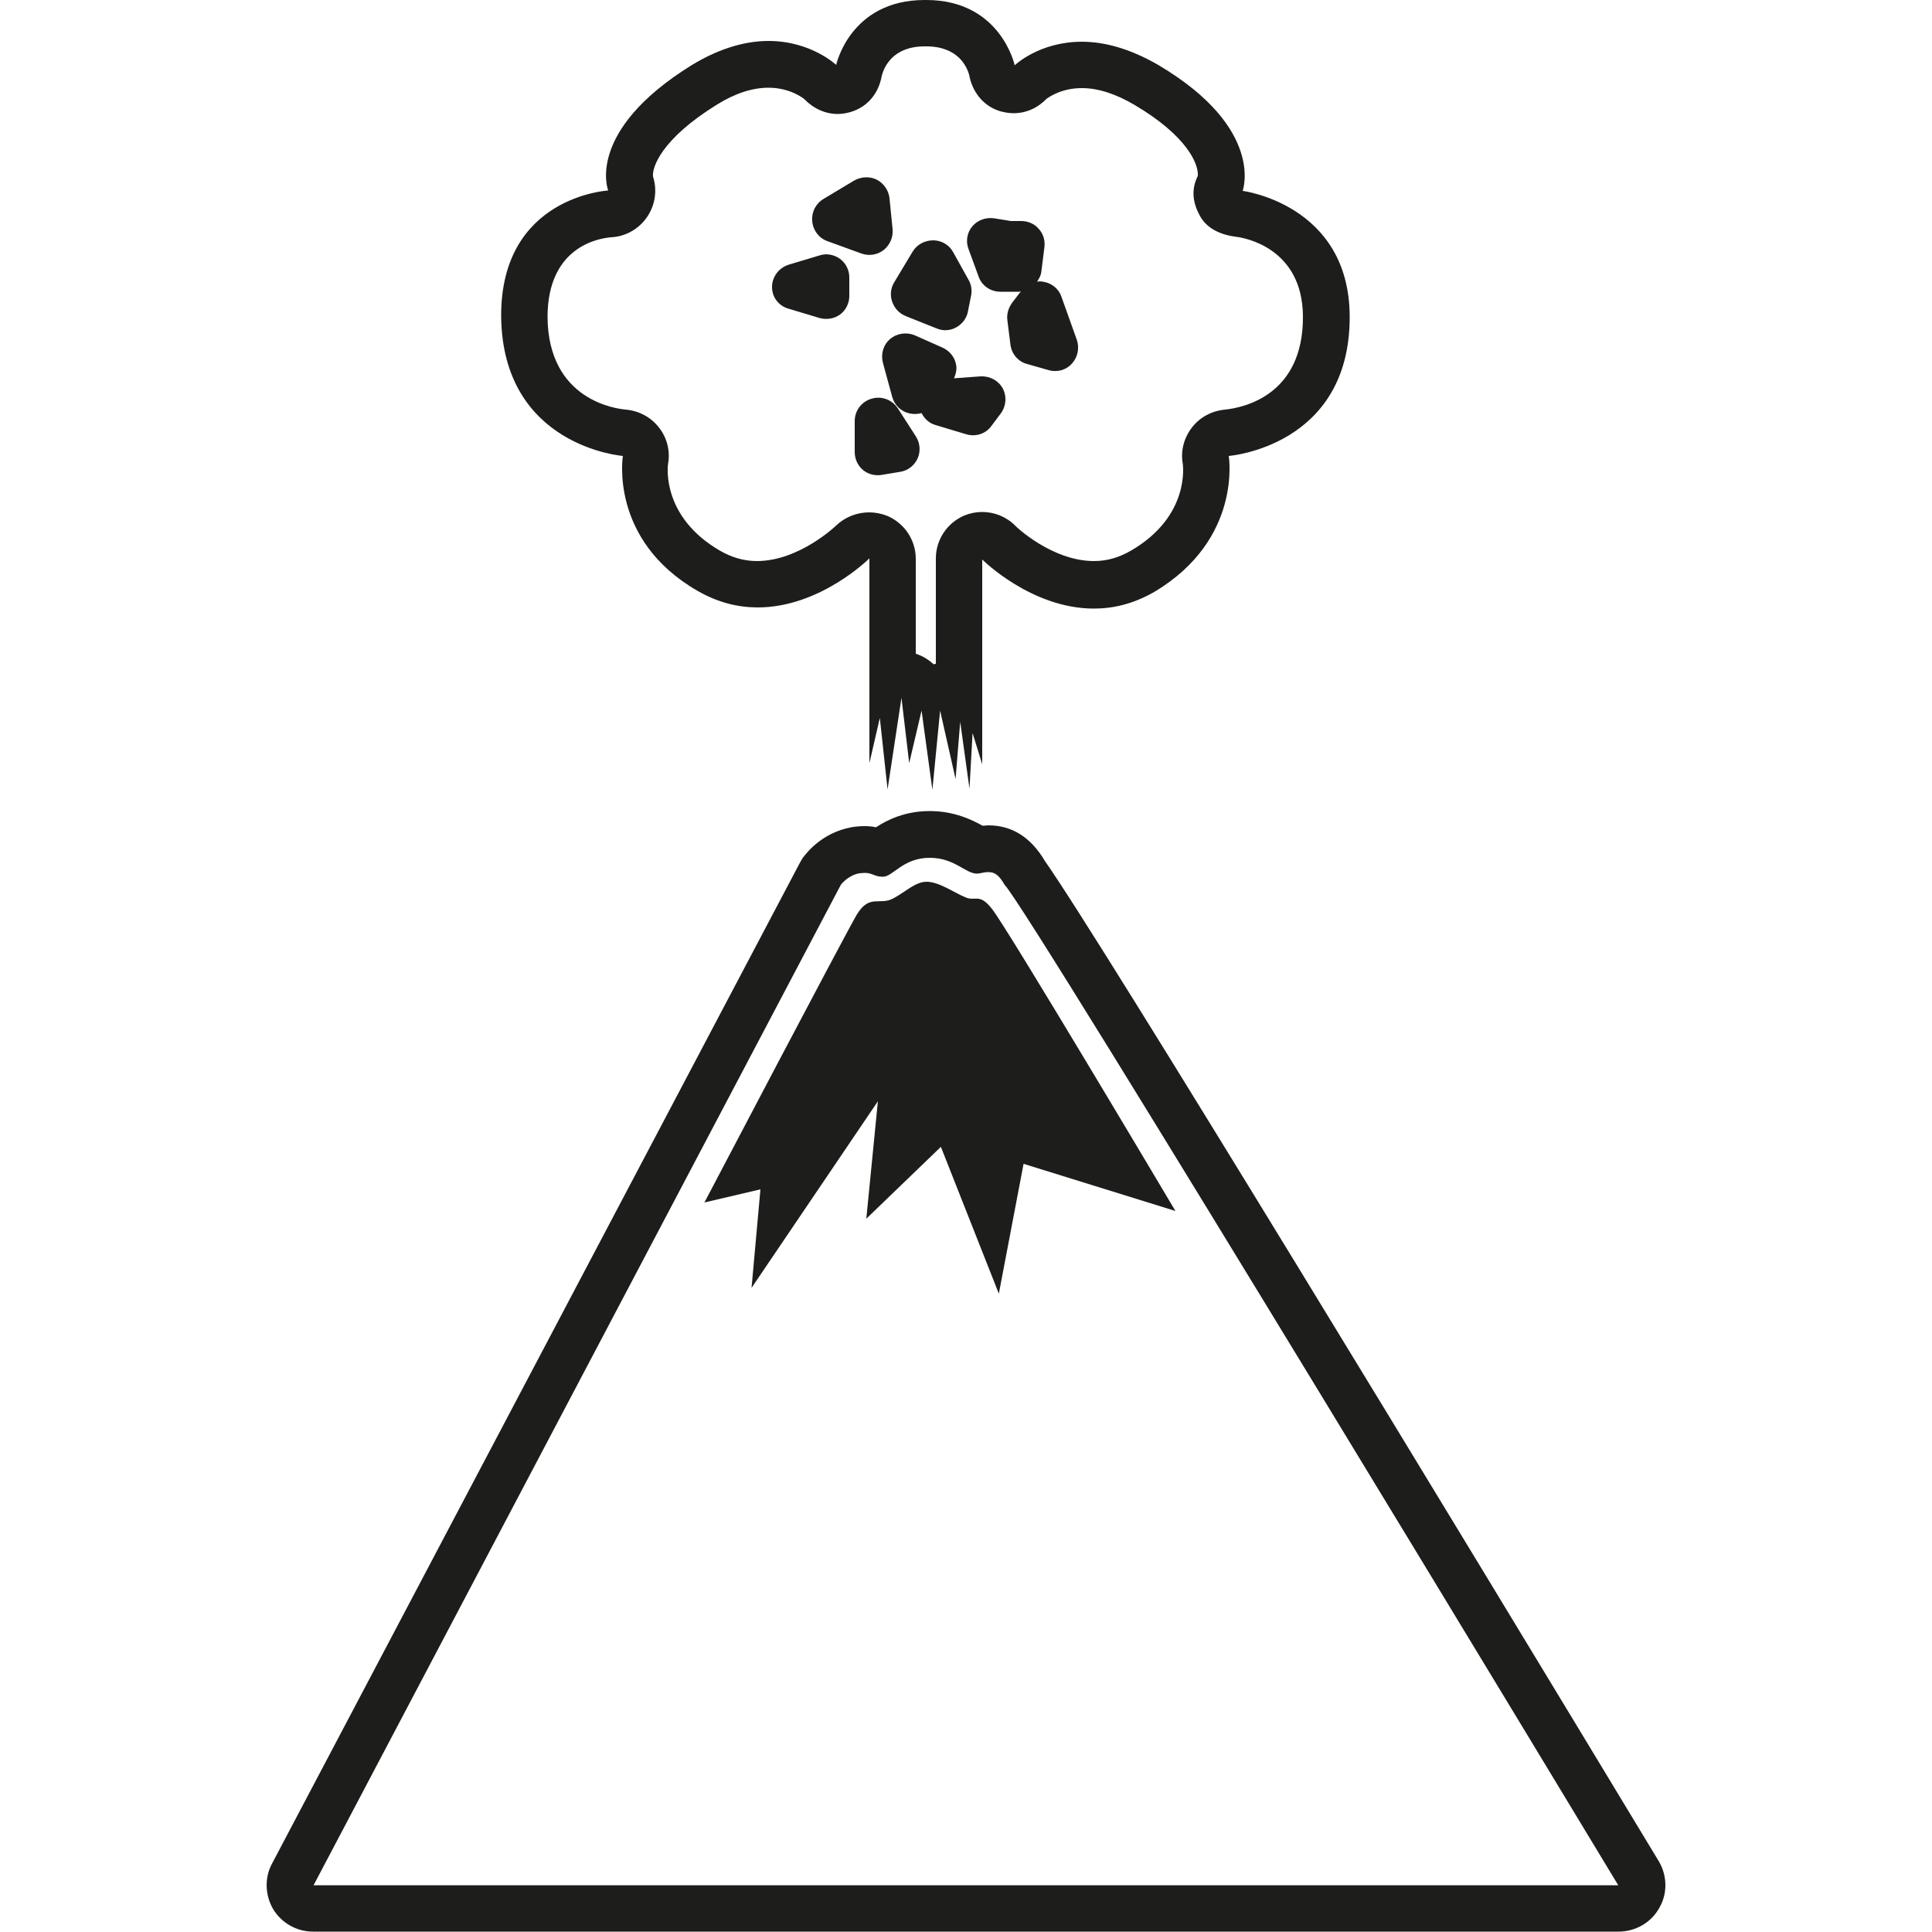 <?xml version="1.0" encoding="utf-8"?>
<!-- Generator: Adobe Illustrator 23.1.1, SVG Export Plug-In . SVG Version: 6.00 Build 0)  -->
<svg version="1.1" xmlns="http://www.w3.org/2000/svg" xmlns:xlink="http://www.w3.org/1999/xlink" x="0px" y="0px"
	 viewBox="0 0 500 500" style="enable-background:new 0 0 500 500;" xml:space="preserve">
<style type="text/css">
	.st0{fill:#FFFFFF;}
	.st1{fill:#1D1D1B;}
</style>
<g id="Livello_2">
	<rect x="-5" y="-5" class="st0" width="510" height="510"/>
</g>
<g id="Livello_1">
	<title>hand gesture</title>
	<g>
		<path class="st1" d="M429.3,481.7C375.1,392,285.3,244,270.4,222.8l0,0c-3.6-6.1-8.5-9.2-14.6-9.2l-1.5,0.1
			c-2.7-1.5-7.3-3.8-13.7-3.8c-6.4,0-11,2.3-13.9,4.2c-0.9-0.2-1.9-0.3-2.9-0.3c-1.2,0-2.3,0.1-3.5,0.3c-7.5,1.4-11.5,6.5-12.6,8
			l-0.7,1.2L70.4,482.3c-2,3.7-1.8,8.2,0.3,11.8c2.2,3.6,6.1,5.8,10.3,5.8h337.9c4.3,0,8.4-2.3,10.5-6.1
			C431.6,490.1,431.5,485.4,429.3,481.7z M81.1,488L217.6,229c0,0,1.7-2.4,4.8-3l1.4-0.1c2,0,2.5,1,4.7,1c2.6,0,5.2-4.9,12.1-4.9
			c6.5,0,9.2,4.1,12.3,4.1l0.7-0.1c0.9-0.2,1.6-0.3,2.2-0.3c1.6,0,2.7,0.7,4.2,3.3c6.2,6.2,158.8,258.9,158.8,258.9H81.1z"/>
		<path class="st1" d="M249.8,232.2c-3.1-1.3-6.8-4-10-4c-3,0-5.5,2.7-8.8,4.4c-3.4,1.7-6-1.2-9.2,4c-2.4,3.9-39.5,74.6-39.5,74.6
			l14.5-3.4l-2.3,25.5l32.7-48.3l-3,30.4l19.3-18.6l15,38l6.4-33.6l39.3,12.2c0,0-43.7-73.6-47.5-78.2
			C253.4,231,252.5,233.4,249.8,232.2z"/>
		<path class="st1" d="M161.2,118c0,0-3.6,21.7,19.3,34.9c5.4,3.1,10.6,4.3,15.6,4.3c16.2,0,28.9-12.7,28.9-12.7v53l2.7-11.7l2,18.5
			l3.6-23.7l2,16.9l3.2-13.6l2.8,20.5l2-20.5l4,17.7l1.2-14.8l2.4,17.3l0.8-14.4l2.5,8.1v-53c0,0,12.7,12.7,28.9,12.7
			c5,0,10.2-1.2,15.6-4.3C321.6,139.6,318,118,318,118s31.4-2.4,31.3-36.1c-0.1-29-27.7-32.5-27.7-32.5s5.9-16.1-21.7-32.5
			c-7.7-4.5-14.4-6.1-19.9-6.1c-11.1,0-17.4,6.1-17.4,6.1S259,0,239.7,0h-0.4c-19.3,0-22.9,16.8-22.9,16.8s-6.5-6.2-17.5-6.2
			c-5.5,0-12.2,1.6-19.8,6.2c-27.8,17.2-21.7,32.5-21.7,32.5s-27.8,1.5-27.7,32.5C130,115.6,161.2,118,161.2,118z M158.2,61.4
			c3.9-0.2,7.4-2.3,9.5-5.6c1.9-3,2.4-6.7,1.3-10.1c-0.3-2.3,2.1-9.7,16.5-18.6c4.8-3,9.3-4.4,13.4-4.4c5.7,0,9.2,2.9,9.2,2.9v0
			c2.4,2.5,5.5,3.9,8.7,3.9c1.1,0,2.2-0.2,3.3-0.5c4.4-1.3,7.3-4.8,8.1-9.4c0.6-2.3,2.9-7.6,11.1-7.6h0.4c8.3,0,10.5,5.3,11.1,7.3
			c0.8,4.5,3.7,8.2,8.1,9.5c1.1,0.3,2.3,0.5,3.4,0.5c3.2,0,6.2-1.3,8.5-3.7c0.7-0.5,3.9-2.8,9.2-2.8c4.2,0,8.8,1.5,13.7,4.4
			c13.5,8,16.5,15.2,16.3,18.3c-1.7,3.4-1.4,6.7,0.4,10.1c1.8,3.6,5.6,5.2,9.6,5.7c1.8,0.2,17.1,2.7,17.2,20.6
			c0.1,20.5-15.5,23.6-20.1,24.1c-3.4,0.3-6.5,1.9-8.6,4.6c-2.1,2.7-3,6.1-2.4,9.4c0,0.1,2.1,13.5-13.4,22.5
			c-3.1,1.8-6.2,2.7-9.6,2.7c-10.9,0-20.4-9.1-20.4-9.2c-2.3-2.3-5.4-3.5-8.5-3.5c-1.6,0-3.1,0.3-4.6,0.9c-4.5,1.9-7.4,6.3-7.4,11.1
			v27.3l-0.6,0.1c-1.3-1.2-2.9-2.2-4.6-2.7v-24.6c0-4.8-2.9-9.2-7.4-11.1c-1.5-0.6-3.1-0.9-4.7-0.9c-3.1,0-6.2,1.2-8.5,3.4
			c-0.1,0.1-9.6,9.2-20.5,9.2c-3.3,0-6.5-0.9-9.6-2.7c-14.8-8.6-13.6-21.3-13.4-22.5c0.6-3.3-0.3-6.8-2.4-9.4
			c-2.1-2.7-5.2-4.3-8.6-4.6c-2.1-0.2-20.1-2.2-20.2-24.1C141.8,64.1,154.5,61.7,158.2,61.4z"/>
		<path class="st1" d="M253.2,71.4c0.8,2.5,3.1,4.1,5.7,4.1h4.8c0.2,0,0.4-0.1,0.5-0.1l-2.3,3c-0.9,1.3-1.4,2.8-1.2,4.4l0.8,6.4
			c0.3,2.4,2,4.4,4.3,5l5.6,1.6c2.2,0.6,4.5,0,6-1.7c1.5-1.6,2-4,1.3-6.1l-4-11.2c-0.7-2.1-2.6-3.6-4.8-3.9c-0.5-0.1-1-0.1-1.5,0
			c0.5-0.8,1-1.6,1.1-2.6l0.8-6.4c0.2-1.7-0.3-3.4-1.5-4.7c-1.1-1.3-2.8-2-4.5-2h-2.7l-4.3-0.7c-2.1-0.3-4.2,0.4-5.6,2
			c-1.4,1.6-1.8,3.8-1.1,5.8L253.2,71.4z"/>
		<path class="st1" d="M253.8,97.4l-6.9,0.5c0.5-1.2,0.8-2.4,0.5-3.7c-0.4-1.9-1.7-3.4-3.4-4.2l-7.2-3.2c-2.1-0.9-4.6-0.6-6.4,0.9
			c-1.8,1.5-2.5,3.9-1.9,6.2l2.4,8.8c0.6,2.2,2.3,3.8,4.5,4.3c1,0.2,2.1,0.2,3.1-0.1c0.7,1.4,1.9,2.6,3.6,3.1l8,2.4
			c2.4,0.7,5-0.1,6.5-2.2l2.4-3.2c1.4-1.9,1.6-4.4,0.5-6.5C258.4,98.5,256.2,97.3,253.8,97.4z"/>
		<path class="st1" d="M214.1,62.4l8.8,3.2c2,0.7,4.1,0.4,5.8-0.9c1.6-1.3,2.5-3.3,2.3-5.4l-0.8-8c-0.2-2-1.5-3.9-3.3-4.8
			c-1.8-0.9-4-0.8-5.8,0.2l-8,4.8c-2,1.2-3.1,3.4-2.9,5.7C210.4,59.6,211.9,61.6,214.1,62.4z"/>
		<path class="st1" d="M204.1,79.9l8,2.4c1.8,0.5,3.8,0.2,5.3-0.9c1.5-1.1,2.4-2.9,2.4-4.8v-4.8c0-1.9-0.9-3.7-2.4-4.8
			c-1.5-1.1-3.5-1.5-5.3-0.9l-8,2.4c-2.5,0.8-4.3,3.1-4.3,5.8S201.6,79.2,204.1,79.9z"/>
		<path class="st1" d="M232.3,105.6c-1.5-2.2-4.2-3.2-6.8-2.4s-4.3,3.1-4.3,5.8v8c0,1.8,0.8,3.5,2.1,4.6c1.3,1.1,3.1,1.6,4.9,1.3
			l4.8-0.8c2-0.3,3.7-1.7,4.5-3.5c0.8-1.9,0.6-4-0.5-5.7L232.3,105.6z"/>
		<path class="st1" d="M230.9,78.1c0.6,1.7,1.8,3,3.5,3.7l8,3.2c1.7,0.7,3.5,0.6,5.1-0.3c1.6-0.9,2.7-2.4,3-4.1l0.8-4
			c0.3-1.4,0.1-2.9-0.6-4.1l-4-7.2c-1-1.9-3-3.1-5.2-3.1c-2.2,0-4.2,1.1-5.3,2.9l-4.8,8C230.5,74.6,230.3,76.4,230.9,78.1z"/>
	</g>
</g>
</svg>
